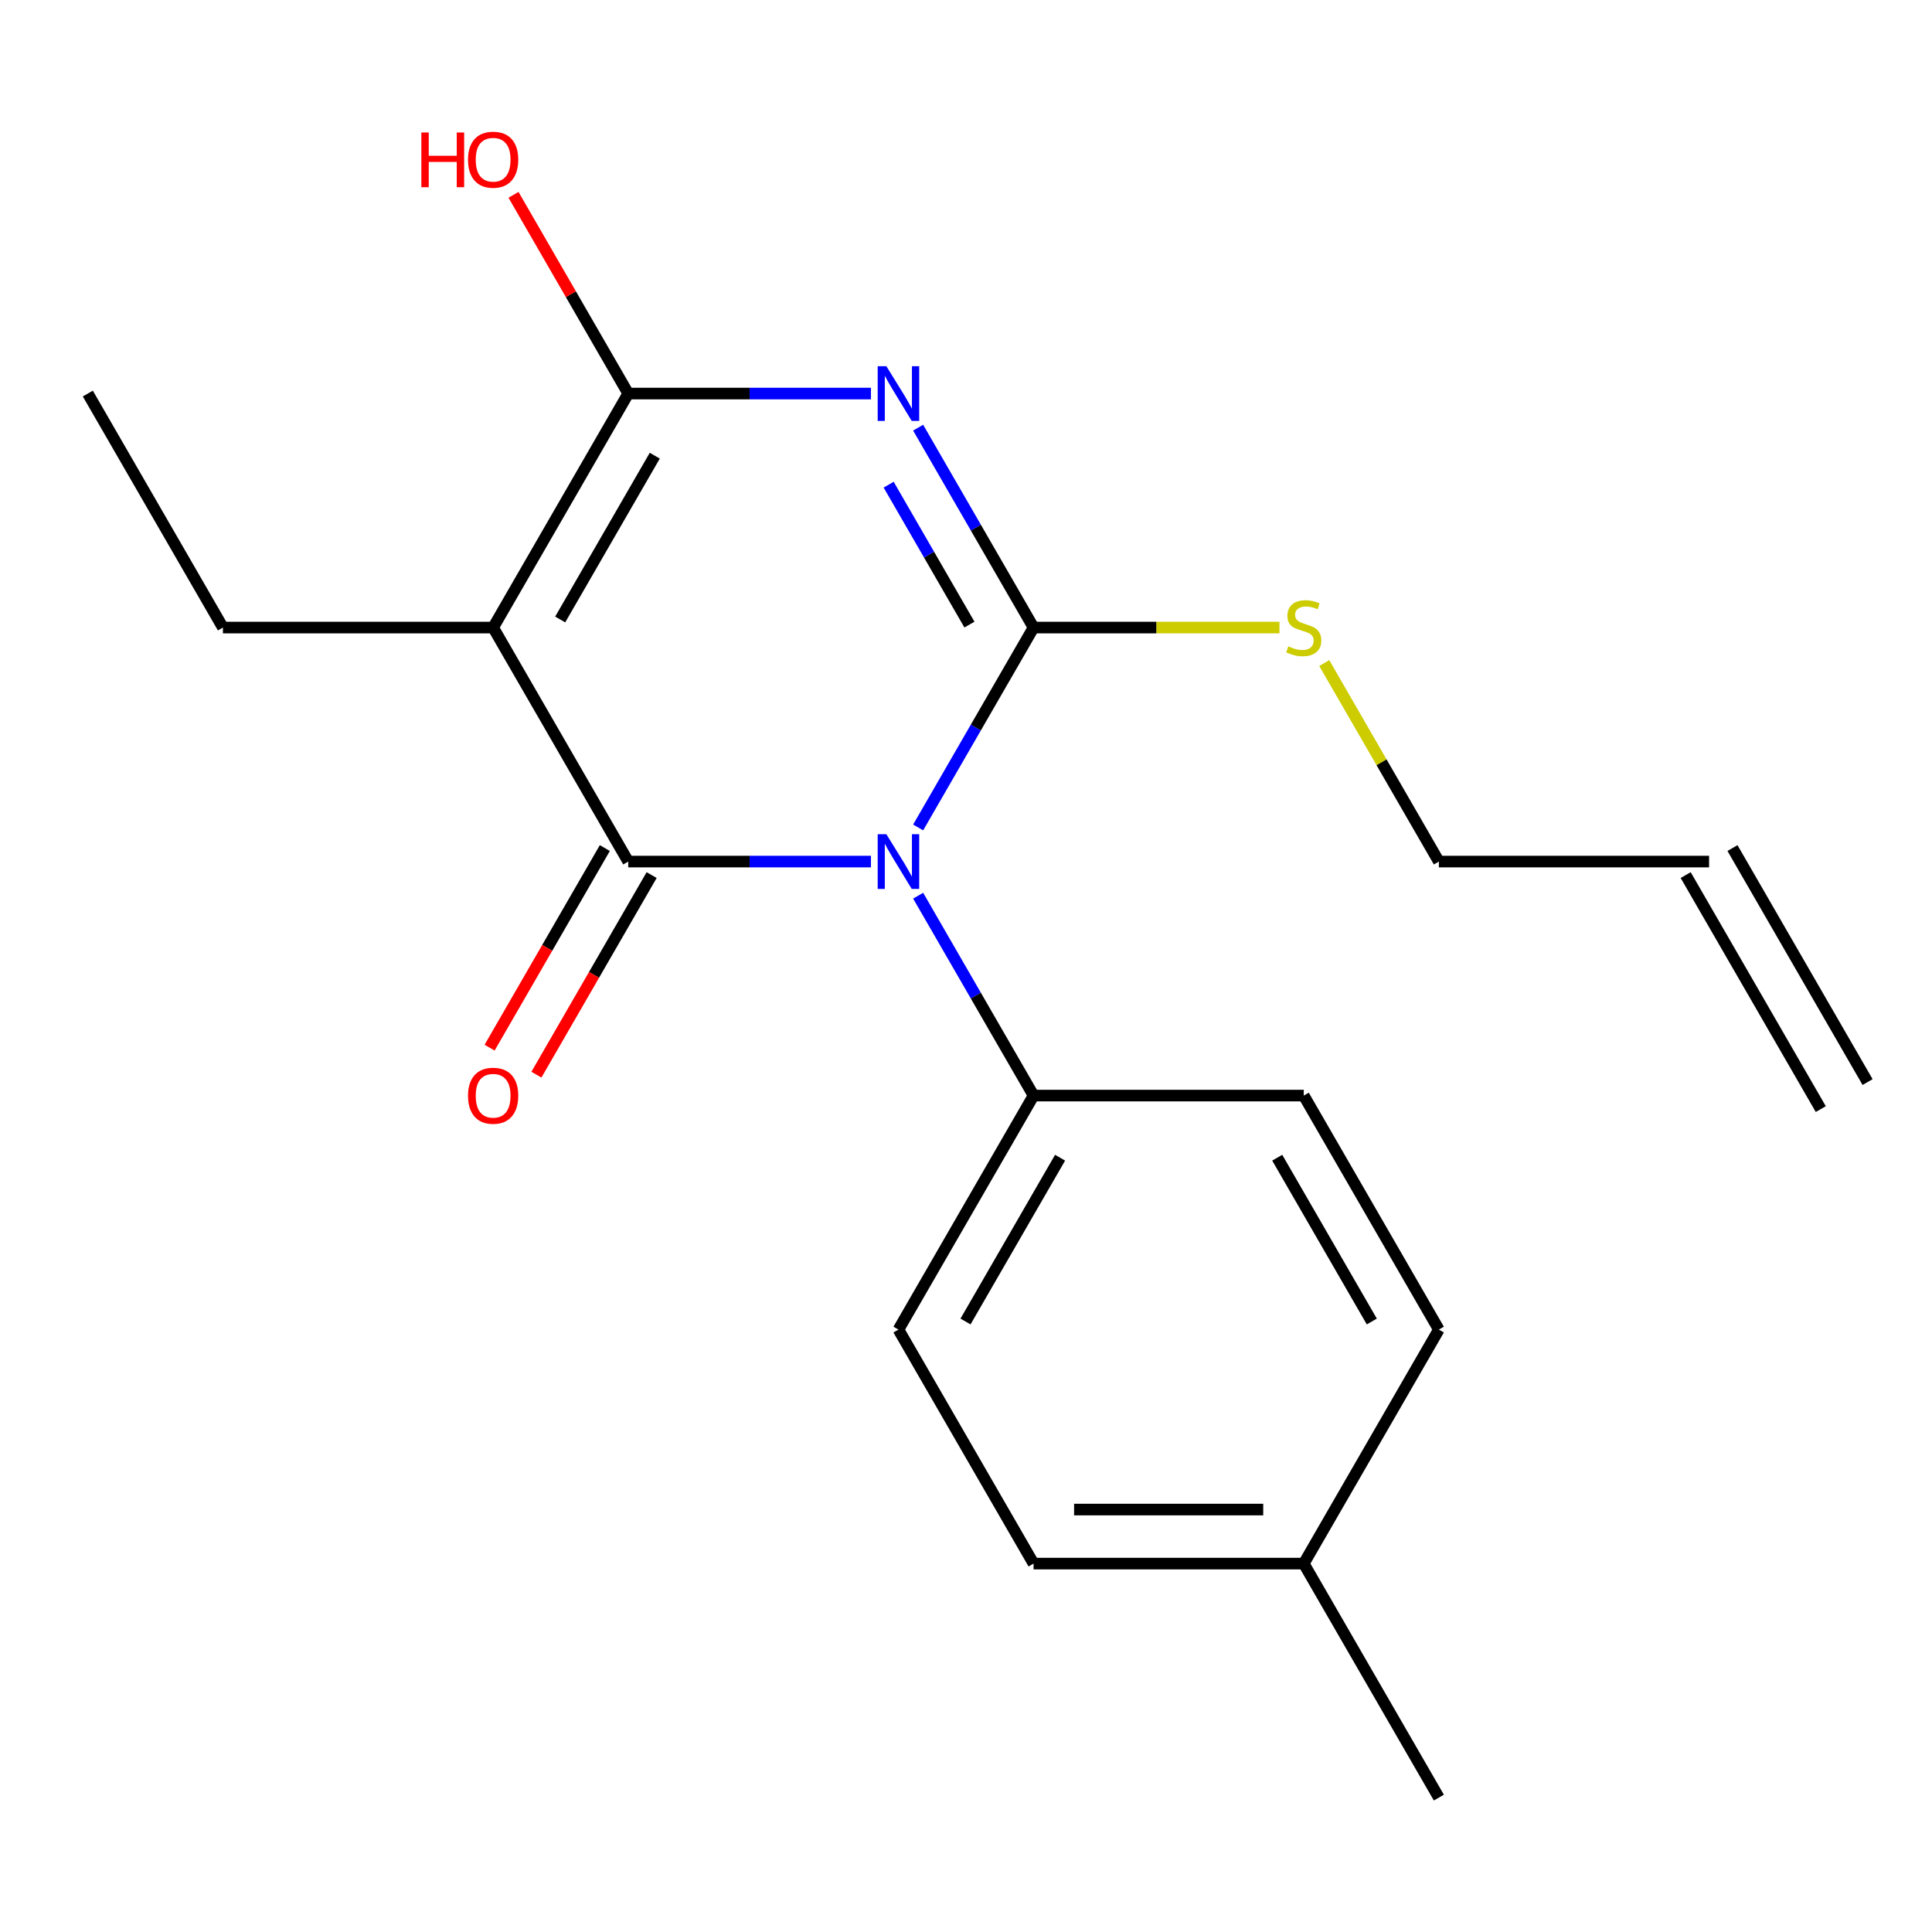 <?xml version='1.0' encoding='iso-8859-1'?>
<svg version='1.1' baseProfile='full'
              xmlns='http://www.w3.org/2000/svg'
                      xmlns:rdkit='http://www.rdkit.org/xml'
                      xmlns:xlink='http://www.w3.org/1999/xlink'
                  xml:space='preserve'
width='1000px' height='1000px' viewBox='0 0 1000 1000'>
<!-- END OF HEADER -->
<rect style='opacity:1.0;fill:#FFFFFF;stroke:none' width='1000' height='1000' x='0' y='0'> </rect>
<path class='bond-0' d='M 475.229,428.291 L 505.097,376.558' style='fill:none;fill-rule:evenodd;stroke:#0000FF;stroke-width:6px;stroke-linecap:butt;stroke-linejoin:miter;stroke-opacity:1' />
<path class='bond-0' d='M 505.097,376.558 L 534.965,324.825' style='fill:none;fill-rule:evenodd;stroke:#000000;stroke-width:6px;stroke-linecap:butt;stroke-linejoin:miter;stroke-opacity:1' />
<path class='bond-2' d='M 450.798,445.948 L 387.987,445.948' style='fill:none;fill-rule:evenodd;stroke:#0000FF;stroke-width:6px;stroke-linecap:butt;stroke-linejoin:miter;stroke-opacity:1' />
<path class='bond-2' d='M 387.987,445.948 L 325.175,445.948' style='fill:none;fill-rule:evenodd;stroke:#000000;stroke-width:6px;stroke-linecap:butt;stroke-linejoin:miter;stroke-opacity:1' />
<path class='bond-5' d='M 475.229,463.604 L 505.097,515.337' style='fill:none;fill-rule:evenodd;stroke:#0000FF;stroke-width:6px;stroke-linecap:butt;stroke-linejoin:miter;stroke-opacity:1' />
<path class='bond-5' d='M 505.097,515.337 L 534.965,567.07' style='fill:none;fill-rule:evenodd;stroke:#000000;stroke-width:6px;stroke-linecap:butt;stroke-linejoin:miter;stroke-opacity:1' />
<path class='bond-1' d='M 534.965,324.825 L 505.097,273.092' style='fill:none;fill-rule:evenodd;stroke:#000000;stroke-width:6px;stroke-linecap:butt;stroke-linejoin:miter;stroke-opacity:1' />
<path class='bond-1' d='M 505.097,273.092 L 475.229,221.36' style='fill:none;fill-rule:evenodd;stroke:#0000FF;stroke-width:6px;stroke-linecap:butt;stroke-linejoin:miter;stroke-opacity:1' />
<path class='bond-1' d='M 501.78,323.292 L 480.873,287.078' style='fill:none;fill-rule:evenodd;stroke:#000000;stroke-width:6px;stroke-linecap:butt;stroke-linejoin:miter;stroke-opacity:1' />
<path class='bond-1' d='M 480.873,287.078 L 459.965,250.865' style='fill:none;fill-rule:evenodd;stroke:#0000FF;stroke-width:6px;stroke-linecap:butt;stroke-linejoin:miter;stroke-opacity:1' />
<path class='bond-7' d='M 534.965,324.825 L 598.607,324.825' style='fill:none;fill-rule:evenodd;stroke:#000000;stroke-width:6px;stroke-linecap:butt;stroke-linejoin:miter;stroke-opacity:1' />
<path class='bond-7' d='M 598.607,324.825 L 662.249,324.825' style='fill:none;fill-rule:evenodd;stroke:#CCCC00;stroke-width:6px;stroke-linecap:butt;stroke-linejoin:miter;stroke-opacity:1' />
<path class='bond-20' d='M 450.798,203.703 L 387.987,203.703' style='fill:none;fill-rule:evenodd;stroke:#0000FF;stroke-width:6px;stroke-linecap:butt;stroke-linejoin:miter;stroke-opacity:1' />
<path class='bond-20' d='M 387.987,203.703 L 325.175,203.703' style='fill:none;fill-rule:evenodd;stroke:#000000;stroke-width:6px;stroke-linecap:butt;stroke-linejoin:miter;stroke-opacity:1' />
<path class='bond-3' d='M 325.175,445.948 L 255.245,324.825' style='fill:none;fill-rule:evenodd;stroke:#000000;stroke-width:6px;stroke-linecap:butt;stroke-linejoin:miter;stroke-opacity:1' />
<path class='bond-6' d='M 313.063,438.955 L 283.241,490.608' style='fill:none;fill-rule:evenodd;stroke:#000000;stroke-width:6px;stroke-linecap:butt;stroke-linejoin:miter;stroke-opacity:1' />
<path class='bond-6' d='M 283.241,490.608 L 253.419,542.261' style='fill:none;fill-rule:evenodd;stroke:#FF0000;stroke-width:6px;stroke-linecap:butt;stroke-linejoin:miter;stroke-opacity:1' />
<path class='bond-6' d='M 337.287,452.941 L 307.465,504.594' style='fill:none;fill-rule:evenodd;stroke:#000000;stroke-width:6px;stroke-linecap:butt;stroke-linejoin:miter;stroke-opacity:1' />
<path class='bond-6' d='M 307.465,504.594 L 277.643,556.247' style='fill:none;fill-rule:evenodd;stroke:#FF0000;stroke-width:6px;stroke-linecap:butt;stroke-linejoin:miter;stroke-opacity:1' />
<path class='bond-4' d='M 255.245,324.825 L 325.175,203.703' style='fill:none;fill-rule:evenodd;stroke:#000000;stroke-width:6px;stroke-linecap:butt;stroke-linejoin:miter;stroke-opacity:1' />
<path class='bond-4' d='M 289.959,320.643 L 338.91,235.857' style='fill:none;fill-rule:evenodd;stroke:#000000;stroke-width:6px;stroke-linecap:butt;stroke-linejoin:miter;stroke-opacity:1' />
<path class='bond-12' d='M 255.245,324.825 L 115.385,324.825' style='fill:none;fill-rule:evenodd;stroke:#000000;stroke-width:6px;stroke-linecap:butt;stroke-linejoin:miter;stroke-opacity:1' />
<path class='bond-8' d='M 325.175,203.703 L 295.48,152.27' style='fill:none;fill-rule:evenodd;stroke:#000000;stroke-width:6px;stroke-linecap:butt;stroke-linejoin:miter;stroke-opacity:1' />
<path class='bond-8' d='M 295.48,152.27 L 265.785,100.837' style='fill:none;fill-rule:evenodd;stroke:#FF0000;stroke-width:6px;stroke-linecap:butt;stroke-linejoin:miter;stroke-opacity:1' />
<path class='bond-9' d='M 534.965,567.07 L 465.035,688.193' style='fill:none;fill-rule:evenodd;stroke:#000000;stroke-width:6px;stroke-linecap:butt;stroke-linejoin:miter;stroke-opacity:1' />
<path class='bond-9' d='M 548.7,599.225 L 499.749,684.01' style='fill:none;fill-rule:evenodd;stroke:#000000;stroke-width:6px;stroke-linecap:butt;stroke-linejoin:miter;stroke-opacity:1' />
<path class='bond-10' d='M 534.965,567.07 L 674.825,567.07' style='fill:none;fill-rule:evenodd;stroke:#000000;stroke-width:6px;stroke-linecap:butt;stroke-linejoin:miter;stroke-opacity:1' />
<path class='bond-17' d='M 685.435,343.202 L 715.095,394.575' style='fill:none;fill-rule:evenodd;stroke:#CCCC00;stroke-width:6px;stroke-linecap:butt;stroke-linejoin:miter;stroke-opacity:1' />
<path class='bond-17' d='M 715.095,394.575 L 744.755,445.948' style='fill:none;fill-rule:evenodd;stroke:#000000;stroke-width:6px;stroke-linecap:butt;stroke-linejoin:miter;stroke-opacity:1' />
<path class='bond-14' d='M 465.035,688.193 L 534.965,809.315' style='fill:none;fill-rule:evenodd;stroke:#000000;stroke-width:6px;stroke-linecap:butt;stroke-linejoin:miter;stroke-opacity:1' />
<path class='bond-15' d='M 674.825,567.07 L 744.755,688.193' style='fill:none;fill-rule:evenodd;stroke:#000000;stroke-width:6px;stroke-linecap:butt;stroke-linejoin:miter;stroke-opacity:1' />
<path class='bond-15' d='M 661.09,599.225 L 710.041,684.01' style='fill:none;fill-rule:evenodd;stroke:#000000;stroke-width:6px;stroke-linecap:butt;stroke-linejoin:miter;stroke-opacity:1' />
<path class='bond-11' d='M 884.615,445.948 L 744.755,445.948' style='fill:none;fill-rule:evenodd;stroke:#000000;stroke-width:6px;stroke-linecap:butt;stroke-linejoin:miter;stroke-opacity:1' />
<path class='bond-13' d='M 872.503,452.941 L 942.433,574.063' style='fill:none;fill-rule:evenodd;stroke:#000000;stroke-width:6px;stroke-linecap:butt;stroke-linejoin:miter;stroke-opacity:1' />
<path class='bond-13' d='M 896.728,438.955 L 966.658,560.077' style='fill:none;fill-rule:evenodd;stroke:#000000;stroke-width:6px;stroke-linecap:butt;stroke-linejoin:miter;stroke-opacity:1' />
<path class='bond-19' d='M 115.385,324.825 L 45.455,203.703' style='fill:none;fill-rule:evenodd;stroke:#000000;stroke-width:6px;stroke-linecap:butt;stroke-linejoin:miter;stroke-opacity:1' />
<path class='bond-21' d='M 534.965,809.315 L 674.825,809.315' style='fill:none;fill-rule:evenodd;stroke:#000000;stroke-width:6px;stroke-linecap:butt;stroke-linejoin:miter;stroke-opacity:1' />
<path class='bond-21' d='M 555.944,781.343 L 653.846,781.343' style='fill:none;fill-rule:evenodd;stroke:#000000;stroke-width:6px;stroke-linecap:butt;stroke-linejoin:miter;stroke-opacity:1' />
<path class='bond-16' d='M 744.755,688.193 L 674.825,809.315' style='fill:none;fill-rule:evenodd;stroke:#000000;stroke-width:6px;stroke-linecap:butt;stroke-linejoin:miter;stroke-opacity:1' />
<path class='bond-18' d='M 674.825,809.315 L 744.755,930.438' style='fill:none;fill-rule:evenodd;stroke:#000000;stroke-width:6px;stroke-linecap:butt;stroke-linejoin:miter;stroke-opacity:1' />
<path  class='atom-0' d='M 458.775 431.788
L 468.055 446.788
Q 468.975 448.268, 470.455 450.948
Q 471.935 453.628, 472.015 453.788
L 472.015 431.788
L 475.775 431.788
L 475.775 460.108
L 471.895 460.108
L 461.935 443.708
Q 460.775 441.788, 459.535 439.588
Q 458.335 437.388, 457.975 436.708
L 457.975 460.108
L 454.295 460.108
L 454.295 431.788
L 458.775 431.788
' fill='#0000FF'/>
<path  class='atom-2' d='M 458.775 189.543
L 468.055 204.543
Q 468.975 206.023, 470.455 208.703
Q 471.935 211.383, 472.015 211.543
L 472.015 189.543
L 475.775 189.543
L 475.775 217.863
L 471.895 217.863
L 461.935 201.463
Q 460.775 199.543, 459.535 197.343
Q 458.335 195.143, 457.975 194.463
L 457.975 217.863
L 454.295 217.863
L 454.295 189.543
L 458.775 189.543
' fill='#0000FF'/>
<path  class='atom-7' d='M 242.245 567.15
Q 242.245 560.35, 245.605 556.55
Q 248.965 552.75, 255.245 552.75
Q 261.525 552.75, 264.885 556.55
Q 268.245 560.35, 268.245 567.15
Q 268.245 574.03, 264.845 577.95
Q 261.445 581.83, 255.245 581.83
Q 249.005 581.83, 245.605 577.95
Q 242.245 574.07, 242.245 567.15
M 255.245 578.63
Q 259.565 578.63, 261.885 575.75
Q 264.245 572.83, 264.245 567.15
Q 264.245 561.59, 261.885 558.79
Q 259.565 555.95, 255.245 555.95
Q 250.925 555.95, 248.565 558.75
Q 246.245 561.55, 246.245 567.15
Q 246.245 572.87, 248.565 575.75
Q 250.925 578.63, 255.245 578.63
' fill='#FF0000'/>
<path  class='atom-8' d='M 666.825 334.545
Q 667.145 334.665, 668.465 335.225
Q 669.785 335.785, 671.225 336.145
Q 672.705 336.465, 674.145 336.465
Q 676.825 336.465, 678.385 335.185
Q 679.945 333.865, 679.945 331.585
Q 679.945 330.025, 679.145 329.065
Q 678.385 328.105, 677.185 327.585
Q 675.985 327.065, 673.985 326.465
Q 671.465 325.705, 669.945 324.985
Q 668.465 324.265, 667.385 322.745
Q 666.345 321.225, 666.345 318.665
Q 666.345 315.105, 668.745 312.905
Q 671.185 310.705, 675.985 310.705
Q 679.265 310.705, 682.985 312.265
L 682.065 315.345
Q 678.665 313.945, 676.105 313.945
Q 673.345 313.945, 671.825 315.105
Q 670.305 316.225, 670.345 318.185
Q 670.345 319.705, 671.105 320.625
Q 671.905 321.545, 673.025 322.065
Q 674.185 322.585, 676.105 323.185
Q 678.665 323.985, 680.185 324.785
Q 681.705 325.585, 682.785 327.225
Q 683.905 328.825, 683.905 331.585
Q 683.905 335.505, 681.265 337.625
Q 678.665 339.705, 674.305 339.705
Q 671.785 339.705, 669.865 339.145
Q 667.985 338.625, 665.745 337.705
L 666.825 334.545
' fill='#CCCC00'/>
<path  class='atom-9' d='M 218.085 68.581
L 221.925 68.581
L 221.925 80.621
L 236.405 80.621
L 236.405 68.581
L 240.245 68.581
L 240.245 96.901
L 236.405 96.901
L 236.405 83.821
L 221.925 83.821
L 221.925 96.901
L 218.085 96.901
L 218.085 68.581
' fill='#FF0000'/>
<path  class='atom-9' d='M 242.245 82.661
Q 242.245 75.861, 245.605 72.061
Q 248.965 68.261, 255.245 68.261
Q 261.525 68.261, 264.885 72.061
Q 268.245 75.861, 268.245 82.661
Q 268.245 89.541, 264.845 93.461
Q 261.445 97.341, 255.245 97.341
Q 249.005 97.341, 245.605 93.461
Q 242.245 89.581, 242.245 82.661
M 255.245 94.141
Q 259.565 94.141, 261.885 91.261
Q 264.245 88.341, 264.245 82.661
Q 264.245 77.101, 261.885 74.301
Q 259.565 71.461, 255.245 71.461
Q 250.925 71.461, 248.565 74.261
Q 246.245 77.061, 246.245 82.661
Q 246.245 88.381, 248.565 91.261
Q 250.925 94.141, 255.245 94.141
' fill='#FF0000'/>
</svg>
